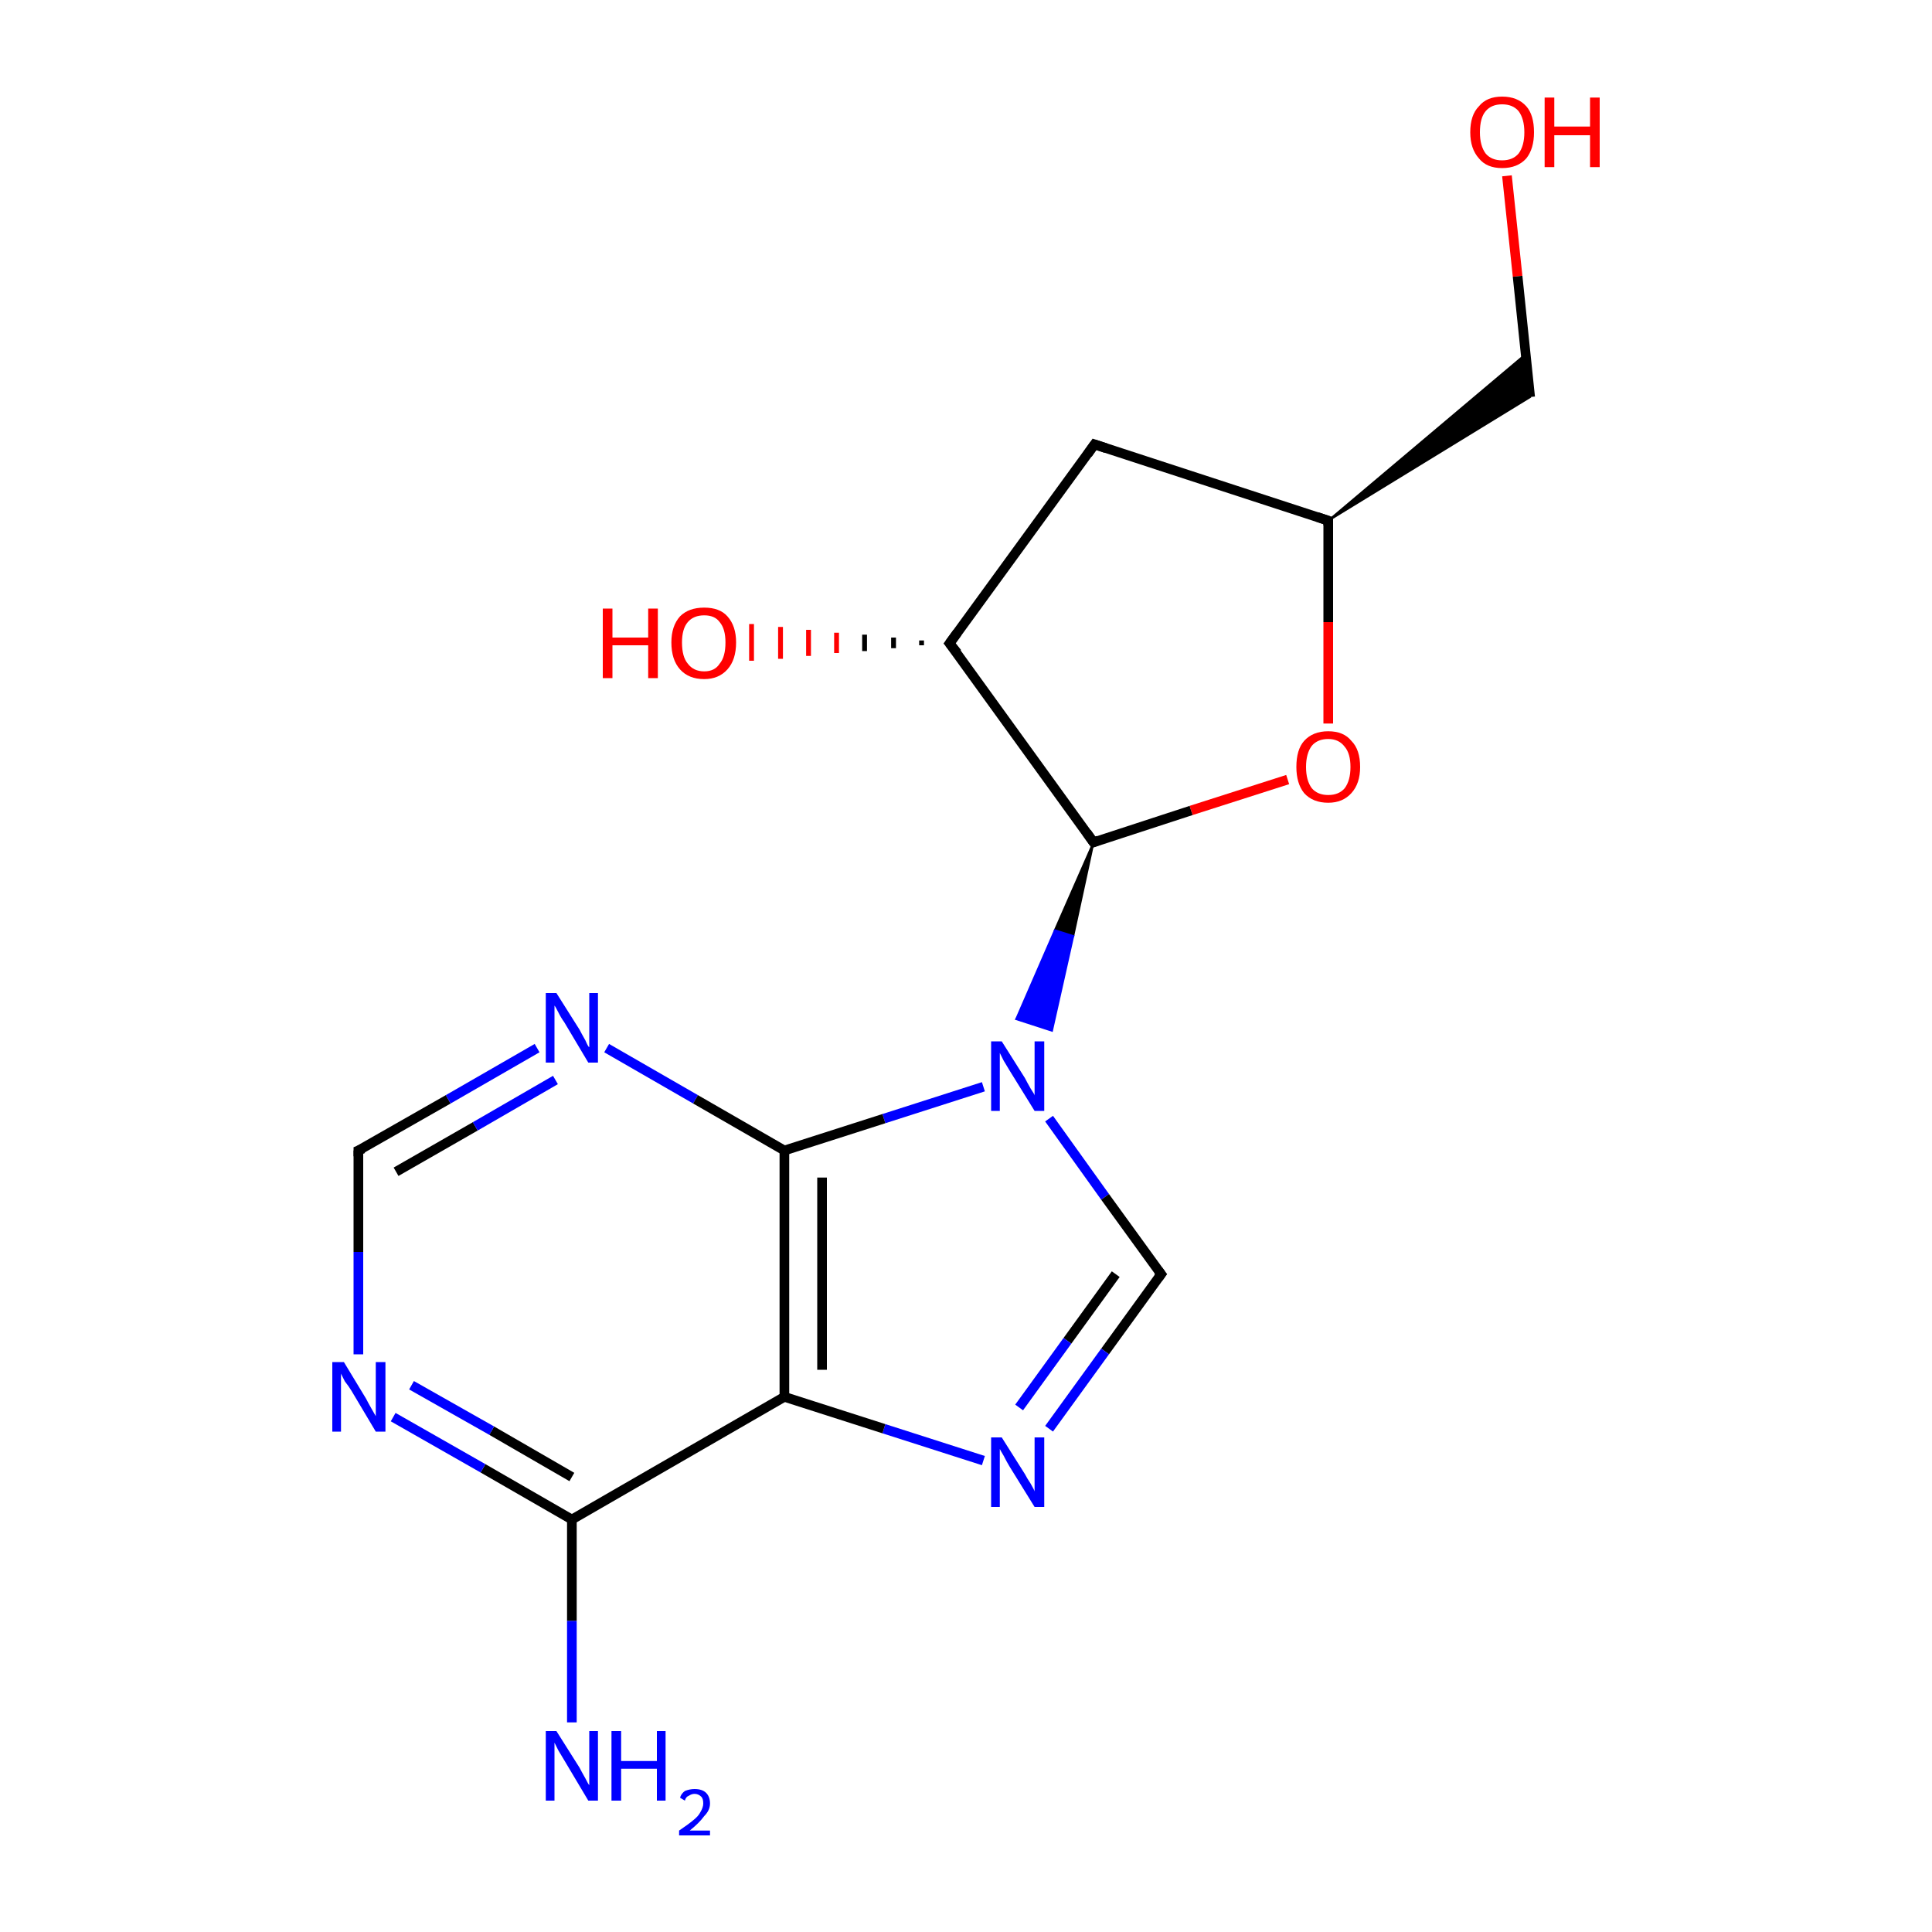 <?xml version='1.0' encoding='iso-8859-1'?>
<svg version='1.1' baseProfile='full'
              xmlns='http://www.w3.org/2000/svg'
                      xmlns:rdkit='http://www.rdkit.org/xml'
                      xmlns:xlink='http://www.w3.org/1999/xlink'
                  xml:space='preserve'
width='200px' height='200px' viewBox='0 0 200 200'>
<!-- END OF HEADER -->
<rect style='opacity:1.0;fill:#FFFFFF;stroke:none' width='200.0' height='200.0' x='0.0' y='0.0'> </rect>
<path class='bond-0 atom-0 atom-1' d='M 156.0,18.2 L 157.1,28.6' style='fill:none;fill-rule:evenodd;stroke:#FF0000;stroke-width:1.0px;stroke-linecap:butt;stroke-linejoin:miter;stroke-opacity:1' />
<path class='bond-0 atom-0 atom-1' d='M 157.1,28.6 L 158.4,41.1' style='fill:none;fill-rule:evenodd;stroke:#000000;stroke-width:1.0px;stroke-linecap:butt;stroke-linejoin:miter;stroke-opacity:1' />
<path class='bond-1 atom-2 atom-1' d='M 137.5,53.9 L 157.9,36.7 L 158.4,41.1 Z' style='fill:#000000;fill-rule:evenodd;fill-opacity:1;stroke:#000000;stroke-width:0.2px;stroke-linecap:butt;stroke-linejoin:miter;stroke-opacity:1;' />
<path class='bond-2 atom-2 atom-3' d='M 137.5,53.9 L 137.5,64.4' style='fill:none;fill-rule:evenodd;stroke:#000000;stroke-width:1.0px;stroke-linecap:butt;stroke-linejoin:miter;stroke-opacity:1' />
<path class='bond-2 atom-2 atom-3' d='M 137.5,64.4 L 137.5,74.9' style='fill:none;fill-rule:evenodd;stroke:#FF0000;stroke-width:1.0px;stroke-linecap:butt;stroke-linejoin:miter;stroke-opacity:1' />
<path class='bond-3 atom-2 atom-4' d='M 137.5,53.9 L 113.3,46.0' style='fill:none;fill-rule:evenodd;stroke:#000000;stroke-width:1.0px;stroke-linecap:butt;stroke-linejoin:miter;stroke-opacity:1' />
<path class='bond-4 atom-3 atom-7' d='M 133.3,80.7 L 123.3,83.9' style='fill:none;fill-rule:evenodd;stroke:#FF0000;stroke-width:1.0px;stroke-linecap:butt;stroke-linejoin:miter;stroke-opacity:1' />
<path class='bond-4 atom-3 atom-7' d='M 123.3,83.9 L 113.2,87.2' style='fill:none;fill-rule:evenodd;stroke:#000000;stroke-width:1.0px;stroke-linecap:butt;stroke-linejoin:miter;stroke-opacity:1' />
<path class='bond-5 atom-4 atom-5' d='M 113.3,46.0 L 98.3,66.6' style='fill:none;fill-rule:evenodd;stroke:#000000;stroke-width:1.0px;stroke-linecap:butt;stroke-linejoin:miter;stroke-opacity:1' />
<path class='bond-6 atom-5 atom-6' d='M 95.4,66.8 L 95.4,66.3' style='fill:none;fill-rule:evenodd;stroke:#000000;stroke-width:0.5px;stroke-linecap:butt;stroke-linejoin:miter;stroke-opacity:1' />
<path class='bond-6 atom-5 atom-6' d='M 92.5,67.1 L 92.5,66.0' style='fill:none;fill-rule:evenodd;stroke:#000000;stroke-width:0.5px;stroke-linecap:butt;stroke-linejoin:miter;stroke-opacity:1' />
<path class='bond-6 atom-5 atom-6' d='M 89.5,67.4 L 89.5,65.7' style='fill:none;fill-rule:evenodd;stroke:#000000;stroke-width:0.5px;stroke-linecap:butt;stroke-linejoin:miter;stroke-opacity:1' />
<path class='bond-6 atom-5 atom-6' d='M 86.6,67.6 L 86.6,65.5' style='fill:none;fill-rule:evenodd;stroke:#FF0000;stroke-width:0.5px;stroke-linecap:butt;stroke-linejoin:miter;stroke-opacity:1' />
<path class='bond-6 atom-5 atom-6' d='M 83.7,67.9 L 83.7,65.2' style='fill:none;fill-rule:evenodd;stroke:#FF0000;stroke-width:0.5px;stroke-linecap:butt;stroke-linejoin:miter;stroke-opacity:1' />
<path class='bond-6 atom-5 atom-6' d='M 80.8,68.2 L 80.8,64.9' style='fill:none;fill-rule:evenodd;stroke:#FF0000;stroke-width:0.5px;stroke-linecap:butt;stroke-linejoin:miter;stroke-opacity:1' />
<path class='bond-6 atom-5 atom-6' d='M 77.8,68.4 L 77.8,64.6' style='fill:none;fill-rule:evenodd;stroke:#FF0000;stroke-width:0.5px;stroke-linecap:butt;stroke-linejoin:miter;stroke-opacity:1' />
<path class='bond-7 atom-5 atom-7' d='M 98.3,66.6 L 113.2,87.2' style='fill:none;fill-rule:evenodd;stroke:#000000;stroke-width:1.0px;stroke-linecap:butt;stroke-linejoin:miter;stroke-opacity:1' />
<path class='bond-8 atom-7 atom-8' d='M 113.2,87.2 L 111.1,96.9 L 109.2,96.3 Z' style='fill:#000000;fill-rule:evenodd;fill-opacity:1;stroke:#000000;stroke-width:0.2px;stroke-linecap:butt;stroke-linejoin:miter;stroke-opacity:1;' />
<path class='bond-8 atom-7 atom-8' d='M 111.1,96.9 L 105.2,105.5 L 108.9,106.7 Z' style='fill:#0000FF;fill-rule:evenodd;fill-opacity:1;stroke:#0000FF;stroke-width:0.2px;stroke-linecap:butt;stroke-linejoin:miter;stroke-opacity:1;' />
<path class='bond-8 atom-7 atom-8' d='M 111.1,96.9 L 109.2,96.3 L 105.2,105.5 Z' style='fill:#0000FF;fill-rule:evenodd;fill-opacity:1;stroke:#0000FF;stroke-width:0.2px;stroke-linecap:butt;stroke-linejoin:miter;stroke-opacity:1;' />
<path class='bond-9 atom-8 atom-9' d='M 108.6,115.8 L 114.4,123.9' style='fill:none;fill-rule:evenodd;stroke:#0000FF;stroke-width:1.0px;stroke-linecap:butt;stroke-linejoin:miter;stroke-opacity:1' />
<path class='bond-9 atom-8 atom-9' d='M 114.4,123.9 L 120.2,131.9' style='fill:none;fill-rule:evenodd;stroke:#000000;stroke-width:1.0px;stroke-linecap:butt;stroke-linejoin:miter;stroke-opacity:1' />
<path class='bond-10 atom-8 atom-17' d='M 101.8,112.5 L 91.5,115.8' style='fill:none;fill-rule:evenodd;stroke:#0000FF;stroke-width:1.0px;stroke-linecap:butt;stroke-linejoin:miter;stroke-opacity:1' />
<path class='bond-10 atom-8 atom-17' d='M 91.5,115.8 L 81.2,119.1' style='fill:none;fill-rule:evenodd;stroke:#000000;stroke-width:1.0px;stroke-linecap:butt;stroke-linejoin:miter;stroke-opacity:1' />
<path class='bond-11 atom-9 atom-10' d='M 120.2,131.9 L 114.4,139.9' style='fill:none;fill-rule:evenodd;stroke:#000000;stroke-width:1.0px;stroke-linecap:butt;stroke-linejoin:miter;stroke-opacity:1' />
<path class='bond-11 atom-9 atom-10' d='M 114.4,139.9 L 108.6,147.9' style='fill:none;fill-rule:evenodd;stroke:#0000FF;stroke-width:1.0px;stroke-linecap:butt;stroke-linejoin:miter;stroke-opacity:1' />
<path class='bond-11 atom-9 atom-10' d='M 115.5,131.9 L 110.5,138.8' style='fill:none;fill-rule:evenodd;stroke:#000000;stroke-width:1.0px;stroke-linecap:butt;stroke-linejoin:miter;stroke-opacity:1' />
<path class='bond-11 atom-9 atom-10' d='M 110.5,138.8 L 105.5,145.7' style='fill:none;fill-rule:evenodd;stroke:#0000FF;stroke-width:1.0px;stroke-linecap:butt;stroke-linejoin:miter;stroke-opacity:1' />
<path class='bond-12 atom-10 atom-11' d='M 101.8,151.2 L 91.5,147.9' style='fill:none;fill-rule:evenodd;stroke:#0000FF;stroke-width:1.0px;stroke-linecap:butt;stroke-linejoin:miter;stroke-opacity:1' />
<path class='bond-12 atom-10 atom-11' d='M 91.5,147.9 L 81.2,144.6' style='fill:none;fill-rule:evenodd;stroke:#000000;stroke-width:1.0px;stroke-linecap:butt;stroke-linejoin:miter;stroke-opacity:1' />
<path class='bond-13 atom-11 atom-12' d='M 81.2,144.6 L 59.2,157.3' style='fill:none;fill-rule:evenodd;stroke:#000000;stroke-width:1.0px;stroke-linecap:butt;stroke-linejoin:miter;stroke-opacity:1' />
<path class='bond-14 atom-11 atom-17' d='M 81.2,144.6 L 81.2,119.1' style='fill:none;fill-rule:evenodd;stroke:#000000;stroke-width:1.0px;stroke-linecap:butt;stroke-linejoin:miter;stroke-opacity:1' />
<path class='bond-14 atom-11 atom-17' d='M 85.1,141.8 L 85.1,121.9' style='fill:none;fill-rule:evenodd;stroke:#000000;stroke-width:1.0px;stroke-linecap:butt;stroke-linejoin:miter;stroke-opacity:1' />
<path class='bond-15 atom-12 atom-13' d='M 59.2,157.3 L 59.2,167.8' style='fill:none;fill-rule:evenodd;stroke:#000000;stroke-width:1.0px;stroke-linecap:butt;stroke-linejoin:miter;stroke-opacity:1' />
<path class='bond-15 atom-12 atom-13' d='M 59.2,167.8 L 59.2,178.3' style='fill:none;fill-rule:evenodd;stroke:#0000FF;stroke-width:1.0px;stroke-linecap:butt;stroke-linejoin:miter;stroke-opacity:1' />
<path class='bond-16 atom-12 atom-14' d='M 59.2,157.3 L 50.0,152.0' style='fill:none;fill-rule:evenodd;stroke:#000000;stroke-width:1.0px;stroke-linecap:butt;stroke-linejoin:miter;stroke-opacity:1' />
<path class='bond-16 atom-12 atom-14' d='M 50.0,152.0 L 40.7,146.7' style='fill:none;fill-rule:evenodd;stroke:#0000FF;stroke-width:1.0px;stroke-linecap:butt;stroke-linejoin:miter;stroke-opacity:1' />
<path class='bond-16 atom-12 atom-14' d='M 59.2,152.9 L 50.9,148.1' style='fill:none;fill-rule:evenodd;stroke:#000000;stroke-width:1.0px;stroke-linecap:butt;stroke-linejoin:miter;stroke-opacity:1' />
<path class='bond-16 atom-12 atom-14' d='M 50.9,148.1 L 42.6,143.4' style='fill:none;fill-rule:evenodd;stroke:#0000FF;stroke-width:1.0px;stroke-linecap:butt;stroke-linejoin:miter;stroke-opacity:1' />
<path class='bond-17 atom-14 atom-15' d='M 37.1,140.2 L 37.1,129.6' style='fill:none;fill-rule:evenodd;stroke:#0000FF;stroke-width:1.0px;stroke-linecap:butt;stroke-linejoin:miter;stroke-opacity:1' />
<path class='bond-17 atom-14 atom-15' d='M 37.1,129.6 L 37.1,119.1' style='fill:none;fill-rule:evenodd;stroke:#000000;stroke-width:1.0px;stroke-linecap:butt;stroke-linejoin:miter;stroke-opacity:1' />
<path class='bond-18 atom-15 atom-16' d='M 37.1,119.1 L 46.4,113.8' style='fill:none;fill-rule:evenodd;stroke:#000000;stroke-width:1.0px;stroke-linecap:butt;stroke-linejoin:miter;stroke-opacity:1' />
<path class='bond-18 atom-15 atom-16' d='M 46.4,113.8 L 55.6,108.5' style='fill:none;fill-rule:evenodd;stroke:#0000FF;stroke-width:1.0px;stroke-linecap:butt;stroke-linejoin:miter;stroke-opacity:1' />
<path class='bond-18 atom-15 atom-16' d='M 41.0,121.3 L 49.2,116.6' style='fill:none;fill-rule:evenodd;stroke:#000000;stroke-width:1.0px;stroke-linecap:butt;stroke-linejoin:miter;stroke-opacity:1' />
<path class='bond-18 atom-15 atom-16' d='M 49.2,116.6 L 57.5,111.8' style='fill:none;fill-rule:evenodd;stroke:#0000FF;stroke-width:1.0px;stroke-linecap:butt;stroke-linejoin:miter;stroke-opacity:1' />
<path class='bond-19 atom-16 atom-17' d='M 62.8,108.5 L 72.0,113.8' style='fill:none;fill-rule:evenodd;stroke:#0000FF;stroke-width:1.0px;stroke-linecap:butt;stroke-linejoin:miter;stroke-opacity:1' />
<path class='bond-19 atom-16 atom-17' d='M 72.0,113.8 L 81.2,119.1' style='fill:none;fill-rule:evenodd;stroke:#000000;stroke-width:1.0px;stroke-linecap:butt;stroke-linejoin:miter;stroke-opacity:1' />
<path d='M 137.5,54.4 L 137.5,53.9 L 136.3,53.5' style='fill:none;stroke:#000000;stroke-width:1.0px;stroke-linecap:butt;stroke-linejoin:miter;stroke-opacity:1;' />
<path d='M 114.5,46.4 L 113.3,46.0 L 112.6,47.0' style='fill:none;stroke:#000000;stroke-width:1.0px;stroke-linecap:butt;stroke-linejoin:miter;stroke-opacity:1;' />
<path d='M 99.1,65.5 L 98.3,66.6 L 99.1,67.6' style='fill:none;stroke:#000000;stroke-width:1.0px;stroke-linecap:butt;stroke-linejoin:miter;stroke-opacity:1;' />
<path d='M 113.7,87.0 L 113.2,87.2 L 112.5,86.2' style='fill:none;stroke:#000000;stroke-width:1.0px;stroke-linecap:butt;stroke-linejoin:miter;stroke-opacity:1;' />
<path d='M 119.9,131.5 L 120.2,131.9 L 119.9,132.3' style='fill:none;stroke:#000000;stroke-width:1.0px;stroke-linecap:butt;stroke-linejoin:miter;stroke-opacity:1;' />
<path d='M 37.1,119.7 L 37.1,119.1 L 37.6,118.9' style='fill:none;stroke:#000000;stroke-width:1.0px;stroke-linecap:butt;stroke-linejoin:miter;stroke-opacity:1;' />
<path class='atom-0' d='M 152.2 13.7
Q 152.2 11.9, 153.1 11.0
Q 153.9 10.0, 155.5 10.0
Q 157.1 10.0, 158.0 11.0
Q 158.8 11.9, 158.8 13.7
Q 158.8 15.4, 158.0 16.4
Q 157.1 17.4, 155.5 17.4
Q 153.9 17.4, 153.1 16.4
Q 152.2 15.4, 152.2 13.7
M 155.5 16.6
Q 156.6 16.6, 157.2 15.9
Q 157.8 15.1, 157.8 13.7
Q 157.8 12.3, 157.2 11.5
Q 156.6 10.8, 155.5 10.8
Q 154.4 10.8, 153.8 11.5
Q 153.2 12.2, 153.2 13.7
Q 153.2 15.1, 153.8 15.9
Q 154.4 16.6, 155.5 16.6
' fill='#FF0000'/>
<path class='atom-0' d='M 159.9 10.1
L 160.9 10.1
L 160.9 13.1
L 164.6 13.1
L 164.6 10.1
L 165.6 10.1
L 165.6 17.3
L 164.6 17.3
L 164.6 14.0
L 160.9 14.0
L 160.9 17.3
L 159.9 17.3
L 159.9 10.1
' fill='#FF0000'/>
<path class='atom-3' d='M 134.2 79.4
Q 134.2 77.6, 135.0 76.7
Q 135.9 75.7, 137.5 75.7
Q 139.1 75.7, 139.9 76.7
Q 140.8 77.6, 140.8 79.4
Q 140.8 81.1, 139.9 82.1
Q 139.0 83.1, 137.5 83.1
Q 135.9 83.1, 135.0 82.1
Q 134.2 81.1, 134.2 79.4
M 137.5 82.3
Q 138.6 82.3, 139.2 81.6
Q 139.8 80.8, 139.8 79.4
Q 139.8 78.0, 139.2 77.3
Q 138.6 76.5, 137.5 76.5
Q 136.4 76.5, 135.8 77.2
Q 135.2 78.0, 135.2 79.4
Q 135.2 80.8, 135.8 81.6
Q 136.4 82.3, 137.5 82.3
' fill='#FF0000'/>
<path class='atom-6' d='M 62.4 63.0
L 63.4 63.0
L 63.4 66.0
L 67.1 66.0
L 67.1 63.0
L 68.1 63.0
L 68.1 70.2
L 67.1 70.2
L 67.1 66.8
L 63.4 66.8
L 63.4 70.2
L 62.4 70.2
L 62.4 63.0
' fill='#FF0000'/>
<path class='atom-6' d='M 69.5 66.5
Q 69.5 64.8, 70.4 63.8
Q 71.3 62.9, 72.9 62.9
Q 74.5 62.9, 75.3 63.8
Q 76.2 64.8, 76.2 66.5
Q 76.2 68.3, 75.3 69.3
Q 74.4 70.3, 72.9 70.3
Q 71.3 70.3, 70.4 69.3
Q 69.5 68.3, 69.5 66.5
M 72.9 69.5
Q 74.0 69.5, 74.5 68.7
Q 75.1 68.0, 75.1 66.5
Q 75.1 65.1, 74.5 64.4
Q 74.0 63.7, 72.9 63.7
Q 71.8 63.7, 71.2 64.4
Q 70.6 65.1, 70.6 66.5
Q 70.6 68.0, 71.2 68.7
Q 71.8 69.5, 72.9 69.5
' fill='#FF0000'/>
<path class='atom-8' d='M 103.7 107.8
L 106.1 111.6
Q 106.3 112.0, 106.7 112.7
Q 107.1 113.3, 107.1 113.4
L 107.1 107.8
L 108.1 107.8
L 108.1 115.0
L 107.1 115.0
L 104.5 110.8
Q 104.2 110.3, 103.9 109.8
Q 103.6 109.2, 103.5 109.0
L 103.5 115.0
L 102.6 115.0
L 102.6 107.8
L 103.7 107.8
' fill='#0000FF'/>
<path class='atom-10' d='M 103.7 148.8
L 106.1 152.6
Q 106.3 153.0, 106.7 153.6
Q 107.1 154.3, 107.1 154.4
L 107.1 148.8
L 108.1 148.8
L 108.1 156.0
L 107.1 156.0
L 104.5 151.8
Q 104.2 151.3, 103.9 150.7
Q 103.6 150.2, 103.5 150.0
L 103.5 156.0
L 102.6 156.0
L 102.6 148.8
L 103.7 148.8
' fill='#0000FF'/>
<path class='atom-13' d='M 57.6 179.2
L 60.0 183.0
Q 60.2 183.4, 60.6 184.1
Q 60.9 184.7, 61.0 184.8
L 61.0 179.2
L 61.9 179.2
L 61.9 186.4
L 60.9 186.4
L 58.4 182.2
Q 58.1 181.7, 57.8 181.2
Q 57.5 180.6, 57.4 180.4
L 57.4 186.4
L 56.5 186.4
L 56.5 179.2
L 57.6 179.2
' fill='#0000FF'/>
<path class='atom-13' d='M 63.3 179.2
L 64.3 179.2
L 64.3 182.3
L 68.0 182.3
L 68.0 179.2
L 68.9 179.2
L 68.9 186.4
L 68.0 186.4
L 68.0 183.1
L 64.3 183.1
L 64.3 186.4
L 63.3 186.4
L 63.3 179.2
' fill='#0000FF'/>
<path class='atom-13' d='M 70.4 186.1
Q 70.5 185.7, 70.9 185.4
Q 71.4 185.2, 71.9 185.2
Q 72.7 185.2, 73.1 185.6
Q 73.5 186.0, 73.5 186.7
Q 73.5 187.4, 72.9 188.0
Q 72.4 188.7, 71.4 189.5
L 73.5 189.5
L 73.5 190.0
L 70.3 190.0
L 70.3 189.5
Q 71.2 188.9, 71.8 188.4
Q 72.3 188.0, 72.5 187.6
Q 72.8 187.1, 72.8 186.7
Q 72.8 186.2, 72.6 186.0
Q 72.3 185.7, 71.9 185.7
Q 71.6 185.7, 71.3 185.9
Q 71.0 186.0, 70.9 186.4
L 70.4 186.1
' fill='#0000FF'/>
<path class='atom-14' d='M 35.6 141.0
L 37.9 144.8
Q 38.1 145.2, 38.5 145.9
Q 38.9 146.6, 38.9 146.6
L 38.9 141.0
L 39.9 141.0
L 39.9 148.2
L 38.9 148.2
L 36.4 144.0
Q 36.1 143.5, 35.7 143.0
Q 35.4 142.4, 35.3 142.2
L 35.3 148.2
L 34.4 148.2
L 34.4 141.0
L 35.6 141.0
' fill='#0000FF'/>
<path class='atom-16' d='M 57.6 102.8
L 60.0 106.6
Q 60.2 107.0, 60.6 107.7
Q 60.9 108.4, 61.0 108.4
L 61.0 102.8
L 61.9 102.8
L 61.9 110.0
L 60.9 110.0
L 58.4 105.8
Q 58.1 105.4, 57.8 104.8
Q 57.5 104.2, 57.4 104.1
L 57.4 110.0
L 56.5 110.0
L 56.5 102.8
L 57.6 102.8
' fill='#0000FF'/>
</svg>

